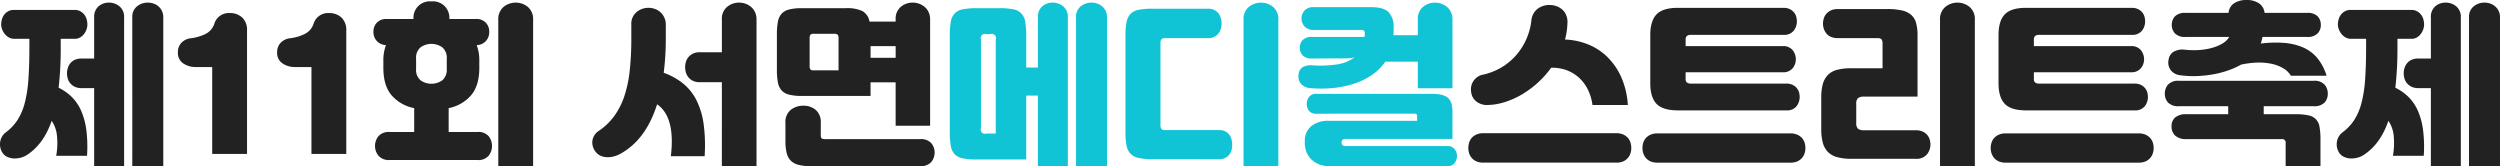 <svg xmlns="http://www.w3.org/2000/svg" width="789.673" height="52.47" viewBox="0 0 789.673 52.47">
  <g id="title-sms" transform="translate(-272.48 -347.567)" style="isolation: isolate">
    <g id="그룹_3245" data-name="그룹 3245" style="isolation: isolate">
      <path id="패스_8398" data-name="패스 8398" d="M291.66,359.832v2.75a109.667,109.667,0,0,1-.66,12.7,15.686,15.686,0,0,1,4.152,2.915,14.144,14.144,0,0,1,2.943,4.317,22.341,22.341,0,0,1,1.65,6.079,41.882,41.882,0,0,1,.22,8.194H290.23a22.7,22.7,0,0,0,.22-6.572,9.969,9.969,0,0,0-1.65-4.483q-2.53,7.371-7.81,10.781a6.727,6.727,0,0,1-2.035.879,7.4,7.4,0,0,1-2.173.22,5.315,5.315,0,0,1-2.007-.495,3.57,3.57,0,0,1-1.485-1.265,4.837,4.837,0,0,1-.77-3.355,4.577,4.577,0,0,1,1.815-3.135,15.239,15.239,0,0,0,3.63-3.822,18.491,18.491,0,0,0,2.283-5.253,39.415,39.415,0,0,0,1.182-7.4q.33-4.317.33-10.257v-2.8h-4.73a3.476,3.476,0,0,1-1.76-.44,4.412,4.412,0,0,1-1.292-1.1,5.393,5.393,0,0,1-.826-1.458,4.406,4.406,0,0,1-.3-1.567,5.986,5.986,0,0,1,.22-1.54,4.28,4.28,0,0,1,.715-1.485,4.1,4.1,0,0,1,1.265-1.1,3.6,3.6,0,0,1,1.815-.44h19.2a3.6,3.6,0,0,1,1.815.44,4.11,4.11,0,0,1,1.265,1.1,4.3,4.3,0,0,1,.715,1.485,6.03,6.03,0,0,1,.22,1.54,4.789,4.789,0,0,1-.275,1.567,5.285,5.285,0,0,1-.77,1.458,4.193,4.193,0,0,1-1.238,1.1,3.326,3.326,0,0,1-1.732.44ZM302.22,375.4h-3.96a4.85,4.85,0,0,1-2.117-.412,4.468,4.468,0,0,1-1.431-1.073,3.948,3.948,0,0,1-.825-1.512,6.035,6.035,0,0,1-.247-1.678,5.75,5.75,0,0,1,.247-1.65,4.452,4.452,0,0,1,.8-1.513,3.938,3.938,0,0,1,1.43-1.1,5.025,5.025,0,0,1,2.145-.412h3.96v-12.98a4.353,4.353,0,0,1,1.375-3.492,4.891,4.891,0,0,1,3.3-1.183,5.143,5.143,0,0,1,3.328,1.183,4.237,4.237,0,0,1,1.457,3.492v46.97h-9.46Zm12.045-22.33a4.2,4.2,0,0,1,1.485-3.492,5.322,5.322,0,0,1,3.41-1.183,5.566,5.566,0,0,1,1.815.3,4.457,4.457,0,0,1,3.08,4.372v46.97h-9.79Z" fill="#222"/>
      <path id="패스_8399" data-name="패스 8399" d="M340.17,355.1a4.77,4.77,0,0,1,4.84-3.41,5.659,5.659,0,0,1,3.96,1.4,5.341,5.341,0,0,1,1.54,4.153v38.941h-11V368.742h-5.17a6.855,6.855,0,0,1-3.987-1.155,3.924,3.924,0,0,1-1.678-3.465,4.163,4.163,0,0,1,1.155-3.08,4.748,4.748,0,0,1,2.805-1.375,14.654,14.654,0,0,0,4.7-1.347A5.469,5.469,0,0,0,340.17,355.1Z" fill="#222"/>
      <path id="패스_8400" data-name="패스 8400" d="M371.52,355.1a4.77,4.77,0,0,1,4.839-3.41,5.658,5.658,0,0,1,3.96,1.4,5.338,5.338,0,0,1,1.54,4.153v38.941h-11V368.742h-5.17a6.855,6.855,0,0,1-3.987-1.155,3.926,3.926,0,0,1-1.678-3.465,4.164,4.164,0,0,1,1.156-3.08,4.749,4.749,0,0,1,2.8-1.375,14.653,14.653,0,0,0,4.7-1.347A5.469,5.469,0,0,0,371.52,355.1Z" fill="#222"/>
      <path id="패스_8401" data-name="패스 8401" d="M408.754,348.007a5.182,5.182,0,0,1,5.665,5.555h8.36a4.126,4.126,0,0,1,3.135,1.155,4.058,4.058,0,0,1,1.1,2.915,4.207,4.207,0,0,1-1.045,2.887,4.02,4.02,0,0,1-2.915,1.293,13.566,13.566,0,0,1,.825,4.895v2.31q0,5.61-2.612,8.662a12.58,12.58,0,0,1-7.068,4.043v7.536h9.075a4.265,4.265,0,0,1,3.575,1.346,5.012,5.012,0,0,1-.027,6.161,4.275,4.275,0,0,1-3.548,1.347H395.609a4.357,4.357,0,0,1-3.575-1.347,4.91,4.91,0,0,1-.027-6.161,4.346,4.346,0,0,1,3.6-1.346h7.7v-7.536a12.6,12.6,0,0,1-7.122-4.043q-2.613-3.052-2.613-8.662v-2.31a13.566,13.566,0,0,1,.825-4.895,4.053,4.053,0,0,1-2.887-1.293,4.141,4.141,0,0,1-1.073-2.887,4.054,4.054,0,0,1,1.1-2.915,4.123,4.123,0,0,1,3.135-1.155h8.415a5.182,5.182,0,0,1,5.665-5.555Zm-4.84,21.285a4.283,4.283,0,0,0,1.43,3.658,5.96,5.96,0,0,0,6.82,0,4.286,4.286,0,0,0,1.43-3.658v-3.135a4.284,4.284,0,0,0-1.43-3.657,5.955,5.955,0,0,0-6.82,0,4.281,4.281,0,0,0-1.43,3.657Zm25.96,30.745v-46.2a5,5,0,0,1,1.65-4.07,6.078,6.078,0,0,1,7.7,0,5,5,0,0,1,1.65,4.07v46.2Z" fill="#222"/>
      <path id="패스_8402" data-name="패스 8402" d="M461.5,388.982a19.7,19.7,0,0,0,5.005-4.758,23.337,23.337,0,0,0,3.19-6.3,38.322,38.322,0,0,0,1.7-8.085,94.024,94.024,0,0,0,.5-10.175v-4.291a4.849,4.849,0,0,1,1.65-3.987,5.835,5.835,0,0,1,3.795-1.347,5.959,5.959,0,0,1,2.035.358,5.036,5.036,0,0,1,1.732,1.045,5.39,5.39,0,0,1,1.21,1.677,5.23,5.23,0,0,1,.468,2.254v4.236a84.009,84.009,0,0,1-.66,10.945,21.377,21.377,0,0,1,6.05,3.327,16.112,16.112,0,0,1,4.235,5.226,23.948,23.948,0,0,1,2.31,7.535,50.592,50.592,0,0,1,.33,10.257h-10.67q1.485-12.375-4.345-16.39-3.576,11.331-11.77,15.73a8.726,8.726,0,0,1-2.145.8,7.166,7.166,0,0,1-2.145.165,5.262,5.262,0,0,1-1.9-.495,3.848,3.848,0,0,1-1.4-1.128,4.835,4.835,0,0,1-.852-1.512,4.4,4.4,0,0,1-.248-1.76,4.333,4.333,0,0,1,.523-1.788A4.458,4.458,0,0,1,461.5,388.982Zm38.995-15.455h-6.985a4.85,4.85,0,0,1-2.117-.412,4.282,4.282,0,0,1-1.431-1.1,4.189,4.189,0,0,1-.824-1.54,5.794,5.794,0,0,1,0-3.354,4.126,4.126,0,0,1,.8-1.513,4.373,4.373,0,0,1,1.43-1.1,4.76,4.76,0,0,1,2.145-.44h6.985v-10.34a4.846,4.846,0,0,1,1.65-3.987,5.825,5.825,0,0,1,3.795-1.348,5.935,5.935,0,0,1,2.035.358,5.62,5.62,0,0,1,1.76,1.017,4.9,4.9,0,0,1,1.238,1.65,5.366,5.366,0,0,1,.467,2.31v46.31H500.494Z" fill="#222"/>
      <path id="패스_8403" data-name="패스 8403" d="M555.384,373.582h-7.92v4.29H525.739a15.919,15.919,0,0,1-4.015-.413,4.723,4.723,0,0,1-2.392-1.375,5.218,5.218,0,0,1-1.155-2.557,22.081,22.081,0,0,1-.3-4.015v-11a22.169,22.169,0,0,1,.3-3.987,5.257,5.257,0,0,1,1.155-2.586,4.73,4.73,0,0,1,2.392-1.375,16.017,16.017,0,0,1,4.015-.412H539.6a11.37,11.37,0,0,1,5.335.935,4.8,4.8,0,0,1,2.2,3.3h8.25v-.66a4.886,4.886,0,0,1,1.622-3.987,5.718,5.718,0,0,1,3.768-1.348,5.935,5.935,0,0,1,2.035.358,5.62,5.62,0,0,1,1.76,1.017,4.9,4.9,0,0,1,1.238,1.65,5.367,5.367,0,0,1,.467,2.31v33.55h-10.89Zm-27,26.455a13.955,13.955,0,0,1-3.822-.439,5.2,5.2,0,0,1-2.393-1.375,5.268,5.268,0,0,1-1.237-2.476,16.672,16.672,0,0,1-.358-3.739V386.4a4.922,4.922,0,0,1,1.678-4.125,6.252,6.252,0,0,1,3.987-1.32,5.923,5.923,0,0,1,3.9,1.32,5.051,5.051,0,0,1,1.6,4.125v3.741q0,.936.275,1.154a2.161,2.161,0,0,0,1.21.221h29.865a4.355,4.355,0,0,1,3.575,1.292,4.694,4.694,0,0,1-.028,5.94,4.367,4.367,0,0,1-3.547,1.292Zm-.165-31.68a1.844,1.844,0,0,0,.247,1.155,1.477,1.477,0,0,0,1.073.275h7.81V359.612a1.606,1.606,0,0,0-.275-1.072,1.488,1.488,0,0,0-1.1-.3h-6.435a1.384,1.384,0,0,0-1.073.3,1.738,1.738,0,0,0-.247,1.072Zm19.25-2.53h7.92v-3.685h-7.92Z" fill="#222"/>
    </g>
    <g id="그룹_3246" data-name="그룹 3246" style="isolation: isolate">
      <path id="패스_8404" data-name="패스 8404" d="M581.014,397.947a22.066,22.066,0,0,1-4.428-.357A4.736,4.736,0,0,1,574,396.242a5.216,5.216,0,0,1-1.21-2.667,25.091,25.091,0,0,1-.3-4.317V358.842a25.091,25.091,0,0,1,.3-4.317,5.219,5.219,0,0,1,1.21-2.668,4.742,4.742,0,0,1,2.585-1.348,22.066,22.066,0,0,1,4.428-.357h7.15a21.627,21.627,0,0,1,4.4.357,4.715,4.715,0,0,1,2.558,1.348,5.219,5.219,0,0,1,1.21,2.668,25.182,25.182,0,0,1,.3,4.317v10.065h3.684v-15.84a4.353,4.353,0,0,1,1.375-3.492,4.9,4.9,0,0,1,3.3-1.183,5.136,5.136,0,0,1,3.327,1.183,4.234,4.234,0,0,1,1.457,3.492v46.97h-9.46V377.762h-3.684v20.185Zm3.025-39.6a1.324,1.324,0,0,0-1.705,1.705v28a1.323,1.323,0,0,0,1.705,1.7h2.97v-29.7a1.324,1.324,0,0,0-1.7-1.705Zm28.325-5.28a4.194,4.194,0,0,1,1.485-3.492,5.322,5.322,0,0,1,3.41-1.183,5.565,5.565,0,0,1,1.815.3,4.632,4.632,0,0,1,1.568.907,4.4,4.4,0,0,1,1.511,3.465v46.97h-9.789Z" fill="#11c4d5"/>
      <path id="패스_8405" data-name="패스 8405" d="M636.454,397.838a19.776,19.776,0,0,1-4.346-.386,4.957,4.957,0,0,1-2.556-1.348,5.189,5.189,0,0,1-1.239-2.612,22.325,22.325,0,0,1-.33-4.234V358.842a22.344,22.344,0,0,1,.33-4.235,5.2,5.2,0,0,1,1.239-2.612,4.811,4.811,0,0,1,2.556-1.321,21.312,21.312,0,0,1,4.346-.357h17.654a4.125,4.125,0,0,1,2.008.44,4.022,4.022,0,0,1,1.293,1.1,4.3,4.3,0,0,1,.715,1.485,6.213,6.213,0,0,1,.22,1.6,6.409,6.409,0,0,1-.22,1.65,4.3,4.3,0,0,1-.715,1.485,3.934,3.934,0,0,1-1.32,1.1,4.148,4.148,0,0,1-1.981.44H640.469a1.516,1.516,0,0,0-1.1.33,1.8,1.8,0,0,0-.33,1.265v25.851a1.8,1.8,0,0,0,.33,1.264,1.516,1.516,0,0,0,1.1.33h17.1a4.12,4.12,0,0,1,2.007.441,3.745,3.745,0,0,1,1.266,1.1,4.232,4.232,0,0,1,.659,1.486,6.976,6.976,0,0,1,.193,1.594,6.855,6.855,0,0,1-.193,1.623,3.968,3.968,0,0,1-.688,1.458,3.718,3.718,0,0,1-1.292,1.072,4.21,4.21,0,0,1-1.952.413Zm28.819,2.2v-46.2a5,5,0,0,1,1.651-4.07,6.078,6.078,0,0,1,7.7,0,5,5,0,0,1,1.649,4.07v46.2Z" fill="#11c4d5"/>
      <path id="패스_8406" data-name="패스 8406" d="M687.6,357.027a3.847,3.847,0,0,1-3.052-1.1,3.813,3.813,0,0,1-.029-5.033,3.9,3.9,0,0,1,3.081-1.072h17.985q3.96,0,5.527,1.6a6.74,6.74,0,0,1,1.568,4.9v1.7a1.945,1.945,0,0,1-.028.33,2.04,2.04,0,0,0-.027.33h7.7v-4.95a4.846,4.846,0,0,1,1.65-3.987,5.825,5.825,0,0,1,3.794-1.348,5.941,5.941,0,0,1,2.036.358,5.6,5.6,0,0,1,1.759,1.017,4.9,4.9,0,0,1,1.239,1.65,5.381,5.381,0,0,1,.466,2.31v21.725H720.329v-8.415H710.044a15.941,15.941,0,0,1-4.1,4.125,21.91,21.91,0,0,1-5.527,2.75,31.02,31.02,0,0,1-6.655,1.43,37.956,37.956,0,0,1-7.37.055,4.38,4.38,0,0,1-2.778-1.155,3.422,3.422,0,0,1-.963-2.97,2.884,2.884,0,0,1,1.293-2.475,4.984,4.984,0,0,1,2.943-.605,35.817,35.817,0,0,0,7.838-.275,12.179,12.179,0,0,0,5.637-2.255,7.44,7.44,0,0,1-1.43.275q-.66.055-1.21.055l-10.781.055a3.908,3.908,0,0,1-3-.99,3.682,3.682,0,0,1,0-4.84,3.908,3.908,0,0,1,3-.99H703.5a2.039,2.039,0,0,1,.027-.33,2.4,2.4,0,0,0,.028-.385v-.495a.927.927,0,0,0-.276-.8,1.566,1.566,0,0,0-.88-.192Zm.6,26.455a2.606,2.606,0,0,1-2.282-.963,3.556,3.556,0,0,1-.688-2.117,3.714,3.714,0,0,1,.715-2.173,2.564,2.564,0,0,1,2.255-1.017h36.575q3.574,0,5.032,1.238t1.457,4.426v8.581H697.449a1.234,1.234,0,0,0-.908.3,1.008,1.008,0,0,0-.3.742v.165a1.007,1.007,0,0,0,.3.743,1.23,1.23,0,0,0,.908.3h32.175a2.73,2.73,0,0,1,2.337.989,3.582,3.582,0,0,1,.743,2.2,3.639,3.639,0,0,1-.715,2.118,2.688,2.688,0,0,1-2.365,1.017h-37.4a8.066,8.066,0,0,1-3.218-.6,7.624,7.624,0,0,1-2.392-1.6,6.416,6.416,0,0,1-1.485-2.311,7.765,7.765,0,0,1-.5-2.75v-.66a5.866,5.866,0,0,1,1.98-4.647,8.247,8.247,0,0,1,5.61-1.733h27.884v-1.375a1.074,1.074,0,0,0-.165-.688.951.951,0,0,0-.714-.192Z" fill="#11c4d5"/>
    </g>
    <g id="그룹_3247" data-name="그룹 3247" style="isolation: isolate">
      <path id="패스_8407" data-name="패스 8407" d="M783.028,389.643a5.217,5.217,0,0,1,2.173.412,4.311,4.311,0,0,1,1.486,1.072,3.952,3.952,0,0,1,.825,1.513,6,6,0,0,1,.247,1.677,5.332,5.332,0,0,1-.276,1.705,4.289,4.289,0,0,1-.852,1.486,4.091,4.091,0,0,1-1.457,1.045,5.358,5.358,0,0,1-2.146.385H741.009a5.349,5.349,0,0,1-2.145-.385,4.077,4.077,0,0,1-1.458-1.045,4.305,4.305,0,0,1-.852-1.486,5.332,5.332,0,0,1-.276-1.705,6,6,0,0,1,.248-1.677,3.927,3.927,0,0,1,.826-1.513,4.3,4.3,0,0,1,1.484-1.072,5.22,5.22,0,0,1,2.173-.412Zm-15.454-34.651a20.712,20.712,0,0,1-.77,5.06,21.612,21.612,0,0,1,6.875,1.375,18.6,18.6,0,0,1,6.16,3.795,20.7,20.7,0,0,1,4.593,6.38,25.358,25.358,0,0,1,2.227,9.13H775.494a15.394,15.394,0,0,0-1.54-5.032,12.575,12.575,0,0,0-2.888-3.741,11.936,11.936,0,0,0-3.932-2.282,13.179,13.179,0,0,0-4.675-.715,30.876,30.876,0,0,1-9.213,8.414,26.12,26.12,0,0,1-5.39,2.421,19.339,19.339,0,0,1-5.472.935,5.394,5.394,0,0,1-3.52-1.072,4.367,4.367,0,0,1-1.705-3.163,4.723,4.723,0,0,1,3.96-5.39,19.442,19.442,0,0,0,5.252-2.035,18.905,18.905,0,0,0,4.593-3.6,19.948,19.948,0,0,0,3.41-5.032,20.442,20.442,0,0,0,1.814-6.325,5.226,5.226,0,0,1,2.119-3.877,6.2,6.2,0,0,1,4.1-1.073,5.874,5.874,0,0,1,3.851,1.705A5.366,5.366,0,0,1,767.574,354.992Z" fill="#222"/>
      <path id="패스_8408" data-name="패스 8408" d="M838.028,389.7a5.217,5.217,0,0,1,2.173.413,4.288,4.288,0,0,1,1.486,1.073,3.964,3.964,0,0,1,.825,1.484,5.727,5.727,0,0,1,.247,1.65,5.332,5.332,0,0,1-.276,1.705,4.289,4.289,0,0,1-.852,1.486,4.091,4.091,0,0,1-1.457,1.045,5.358,5.358,0,0,1-2.146.385H796.009a5.349,5.349,0,0,1-2.145-.385,4.077,4.077,0,0,1-1.458-1.045,4.305,4.305,0,0,1-.852-1.486,5.332,5.332,0,0,1-.276-1.705,5.728,5.728,0,0,1,.248-1.65,3.937,3.937,0,0,1,.826-1.484,4.28,4.28,0,0,1,1.484-1.073,5.22,5.22,0,0,1,2.173-.413Zm-2.2-39.655a4.46,4.46,0,0,1,1.952.385,4.07,4.07,0,0,1,1.321.99,3.615,3.615,0,0,1,.742,1.375,5.612,5.612,0,0,1,.219,1.54,4.751,4.751,0,0,1-.989,2.915,3.8,3.8,0,0,1-3.245,1.32H806.568q-1.648,0-1.649,1.43v2.145H835.5a3.781,3.781,0,0,1,3.272,1.32,4.683,4.683,0,0,1,.962,2.8,4.557,4.557,0,0,1-.989,2.832,3.831,3.831,0,0,1-3.245,1.293h-30.58v2.09a1.406,1.406,0,0,0,.412,1.155,1.955,1.955,0,0,0,1.237.33h30.141a4.475,4.475,0,0,1,1.952.385,4.045,4.045,0,0,1,1.32.99,3.635,3.635,0,0,1,.743,1.347,5.325,5.325,0,0,1,.219,1.513,4.745,4.745,0,0,1-.989,2.915,3.794,3.794,0,0,1-3.245,1.32H802.5q-4.785,0-6.766-2.062t-1.979-6.518V358.622q0-4.455,1.979-6.518t6.766-2.062Z" fill="#222"/>
      <path id="패스_8409" data-name="패스 8409" d="M858.818,386.343a2.461,2.461,0,0,0,.551,1.9,3.125,3.125,0,0,0,1.98.467h16.225a5.338,5.338,0,0,1,2.145.386,4.079,4.079,0,0,1,1.458,1.045A3.979,3.979,0,0,1,882,391.6a5.444,5.444,0,0,1,.248,1.623,4.914,4.914,0,0,1-1.1,3.107,4.266,4.266,0,0,1-3.574,1.4h-20.3a16.871,16.871,0,0,1-4.4-.5,6.611,6.611,0,0,1-2.942-1.594,6.492,6.492,0,0,1-1.651-2.888,15.744,15.744,0,0,1-.522-4.373v-10.01a15.458,15.458,0,0,1,.522-4.345,6.491,6.491,0,0,1,1.651-2.86,6.408,6.408,0,0,1,2.942-1.568,17.945,17.945,0,0,1,4.4-.468h9.846v-7.974a2.126,2.126,0,0,0-.275-1.045q-.276-.495-1.21-.495h-12.65a5.332,5.332,0,0,1-2.145-.385,3.8,3.8,0,0,1-1.43-1.045,4.512,4.512,0,0,1-.825-1.485,5.175,5.175,0,0,1-.276-1.65,5.684,5.684,0,0,1,.249-1.65,3.946,3.946,0,0,1,.825-1.485,4.367,4.367,0,0,1,1.457-1.073,5.026,5.026,0,0,1,2.145-.412h15.565a20.8,20.8,0,0,1,4.7.44,6.622,6.622,0,0,1,2.943,1.43,5.278,5.278,0,0,1,1.54,2.585,15.162,15.162,0,0,1,.44,3.96v19.25h-16.83a3.139,3.139,0,0,0-1.98.467,2.465,2.465,0,0,0-.551,1.9Zm26.455,13.694v-46.2a5,5,0,0,1,1.651-4.07,6.078,6.078,0,0,1,7.7,0,5,5,0,0,1,1.649,4.07v46.2Z" fill="#222"/>
      <path id="패스_8410" data-name="패스 8410" d="M948.028,389.7a5.217,5.217,0,0,1,2.173.413,4.288,4.288,0,0,1,1.486,1.073,3.964,3.964,0,0,1,.825,1.484,5.727,5.727,0,0,1,.247,1.65,5.332,5.332,0,0,1-.276,1.705,4.289,4.289,0,0,1-.852,1.486,4.091,4.091,0,0,1-1.457,1.045,5.358,5.358,0,0,1-2.146.385H906.009a5.349,5.349,0,0,1-2.145-.385,4.077,4.077,0,0,1-1.458-1.045,4.305,4.305,0,0,1-.852-1.486,5.332,5.332,0,0,1-.276-1.705,5.728,5.728,0,0,1,.248-1.65,3.937,3.937,0,0,1,.826-1.484,4.28,4.28,0,0,1,1.484-1.073,5.22,5.22,0,0,1,2.173-.413Zm-2.2-39.655a4.46,4.46,0,0,1,1.952.385,4.07,4.07,0,0,1,1.321.99,3.615,3.615,0,0,1,.742,1.375,5.612,5.612,0,0,1,.219,1.54,4.751,4.751,0,0,1-.989,2.915,3.8,3.8,0,0,1-3.245,1.32H916.568q-1.648,0-1.649,1.43v2.145H945.5a3.781,3.781,0,0,1,3.272,1.32,4.683,4.683,0,0,1,.962,2.8,4.557,4.557,0,0,1-.989,2.832,3.831,3.831,0,0,1-3.245,1.293h-30.58v2.09a1.406,1.406,0,0,0,.412,1.155,1.955,1.955,0,0,0,1.237.33h30.141a4.475,4.475,0,0,1,1.952.385,4.045,4.045,0,0,1,1.32.99,3.635,3.635,0,0,1,.743,1.347,5.325,5.325,0,0,1,.219,1.513,4.745,4.745,0,0,1-.989,2.915,3.794,3.794,0,0,1-3.245,1.32H912.5q-4.785,0-6.766-2.062t-1.979-6.518V358.622q0-4.455,1.979-6.518t6.766-2.062Z" fill="#222"/>
      <path id="패스_8411" data-name="패스 8411" d="M1003.249,373.087a4.353,4.353,0,0,1,3.492,1.21,4.306,4.306,0,0,1,1.018,2.86,4.1,4.1,0,0,1-1.018,2.8,4.471,4.471,0,0,1-3.492,1.155h-15.73v2.53h10.065a18.364,18.364,0,0,1,4.015.357,4.214,4.214,0,0,1,3.547,3.685,21.263,21.263,0,0,1,.3,3.933v8.415h-11v-7.314a1.07,1.07,0,0,0-1.21-1.21h-30.2a4.948,4.948,0,0,1-3.438-1.074,3.767,3.767,0,0,1-1.182-2.942,3.52,3.52,0,0,1,1.182-2.86,5.23,5.23,0,0,1,3.438-.99H976.3v-2.53h-15.51a4.473,4.473,0,0,1-3.493-1.155,4.092,4.092,0,0,1-1.018-2.8,4.3,4.3,0,0,1,1.018-2.86,4.355,4.355,0,0,1,3.493-1.21Zm-26.84-21.45a4.075,4.075,0,0,1,1.815-3.08,7.092,7.092,0,0,1,3.905-.99,6.852,6.852,0,0,1,3.85,1.017,4.128,4.128,0,0,1,1.815,3.053h13.42a4.336,4.336,0,0,1,3.354,1.1,3.881,3.881,0,0,1,.991,2.7,3.814,3.814,0,0,1-1.018,2.694,4.348,4.348,0,0,1-3.327,1.1h-14.08q-.111.551-.247,1.072t-.3,1.018a36.212,36.212,0,0,1,7.507-.192,18.453,18.453,0,0,1,5.995,1.485,12.178,12.178,0,0,1,4.428,3.382,16.247,16.247,0,0,1,2.86,5.5H996.1a6.762,6.762,0,0,0-2.5-2.42,12.621,12.621,0,0,0-3.713-1.375,18.984,18.984,0,0,0-4.537-.358,27.863,27.863,0,0,0-4.978.633,24.853,24.853,0,0,1-4.428,1.952,31.366,31.366,0,0,1-4.922,1.21,36.073,36.073,0,0,1-5.06.468,29.6,29.6,0,0,1-4.84-.275,4.271,4.271,0,0,1-3-1.65,4.081,4.081,0,0,1-.632-3.355,3.345,3.345,0,0,1,1.733-2.5,5.639,5.639,0,0,1,3.216-.578,26,26,0,0,0,4.758.11,19.824,19.824,0,0,0,4.153-.715,13.214,13.214,0,0,0,3.245-1.4,5.782,5.782,0,0,0,2.035-2.008H962.824a4.351,4.351,0,0,1-3.328-1.1,3.813,3.813,0,0,1-1.017-2.694,3.885,3.885,0,0,1,.99-2.7,4.339,4.339,0,0,1,3.355-1.1Z" fill="#222"/>
      <path id="패스_8412" data-name="패스 8412" d="M1029.759,359.832v2.75a109.68,109.68,0,0,1-.66,12.7,15.667,15.667,0,0,1,4.152,2.915,14.142,14.142,0,0,1,2.942,4.317,22.3,22.3,0,0,1,1.651,6.079,41.82,41.82,0,0,1,.219,8.194h-9.734a22.727,22.727,0,0,0,.22-6.572,9.957,9.957,0,0,0-1.651-4.483q-2.529,7.371-7.809,10.781a6.727,6.727,0,0,1-2.035.879,7.4,7.4,0,0,1-2.173.22,5.314,5.314,0,0,1-2.007-.495,3.57,3.57,0,0,1-1.485-1.265,4.837,4.837,0,0,1-.77-3.355,4.577,4.577,0,0,1,1.815-3.135,15.235,15.235,0,0,0,3.629-3.822,18.491,18.491,0,0,0,2.284-5.253,39.339,39.339,0,0,0,1.181-7.4q.332-4.317.33-10.257v-2.8h-4.729a3.476,3.476,0,0,1-1.76-.44,4.416,4.416,0,0,1-1.293-1.1,5.419,5.419,0,0,1-.825-1.458,4.406,4.406,0,0,1-.3-1.567,5.942,5.942,0,0,1,.22-1.54,4.264,4.264,0,0,1,.715-1.485,4.107,4.107,0,0,1,1.264-1.1,3.6,3.6,0,0,1,1.816-.44h19.2a3.606,3.606,0,0,1,1.815.44,4.109,4.109,0,0,1,1.265,1.1,4.316,4.316,0,0,1,.715,1.485,6.03,6.03,0,0,1,.22,1.54,4.763,4.763,0,0,1-.276,1.567,5.256,5.256,0,0,1-.769,1.458,4.2,4.2,0,0,1-1.237,1.1,3.335,3.335,0,0,1-1.733.44Zm10.559,15.565h-3.96a4.86,4.86,0,0,1-2.117-.412,4.449,4.449,0,0,1-1.429-1.073,3.937,3.937,0,0,1-.826-1.512,6,6,0,0,1-.247-1.678,5.719,5.719,0,0,1,.247-1.65,4.452,4.452,0,0,1,.8-1.513,3.929,3.929,0,0,1,1.43-1.1,5.024,5.024,0,0,1,2.144-.412h3.96v-12.98a4.353,4.353,0,0,1,1.375-3.492,4.9,4.9,0,0,1,3.3-1.183,5.136,5.136,0,0,1,3.327,1.183,4.234,4.234,0,0,1,1.457,3.492v46.97h-9.46Zm12.046-22.33a4.194,4.194,0,0,1,1.485-3.492,5.322,5.322,0,0,1,3.41-1.183,5.565,5.565,0,0,1,1.815.3,4.631,4.631,0,0,1,1.568.907,4.4,4.4,0,0,1,1.511,3.465v46.97h-9.789Z" fill="#222"/>
    </g>
  </g>
</svg>
